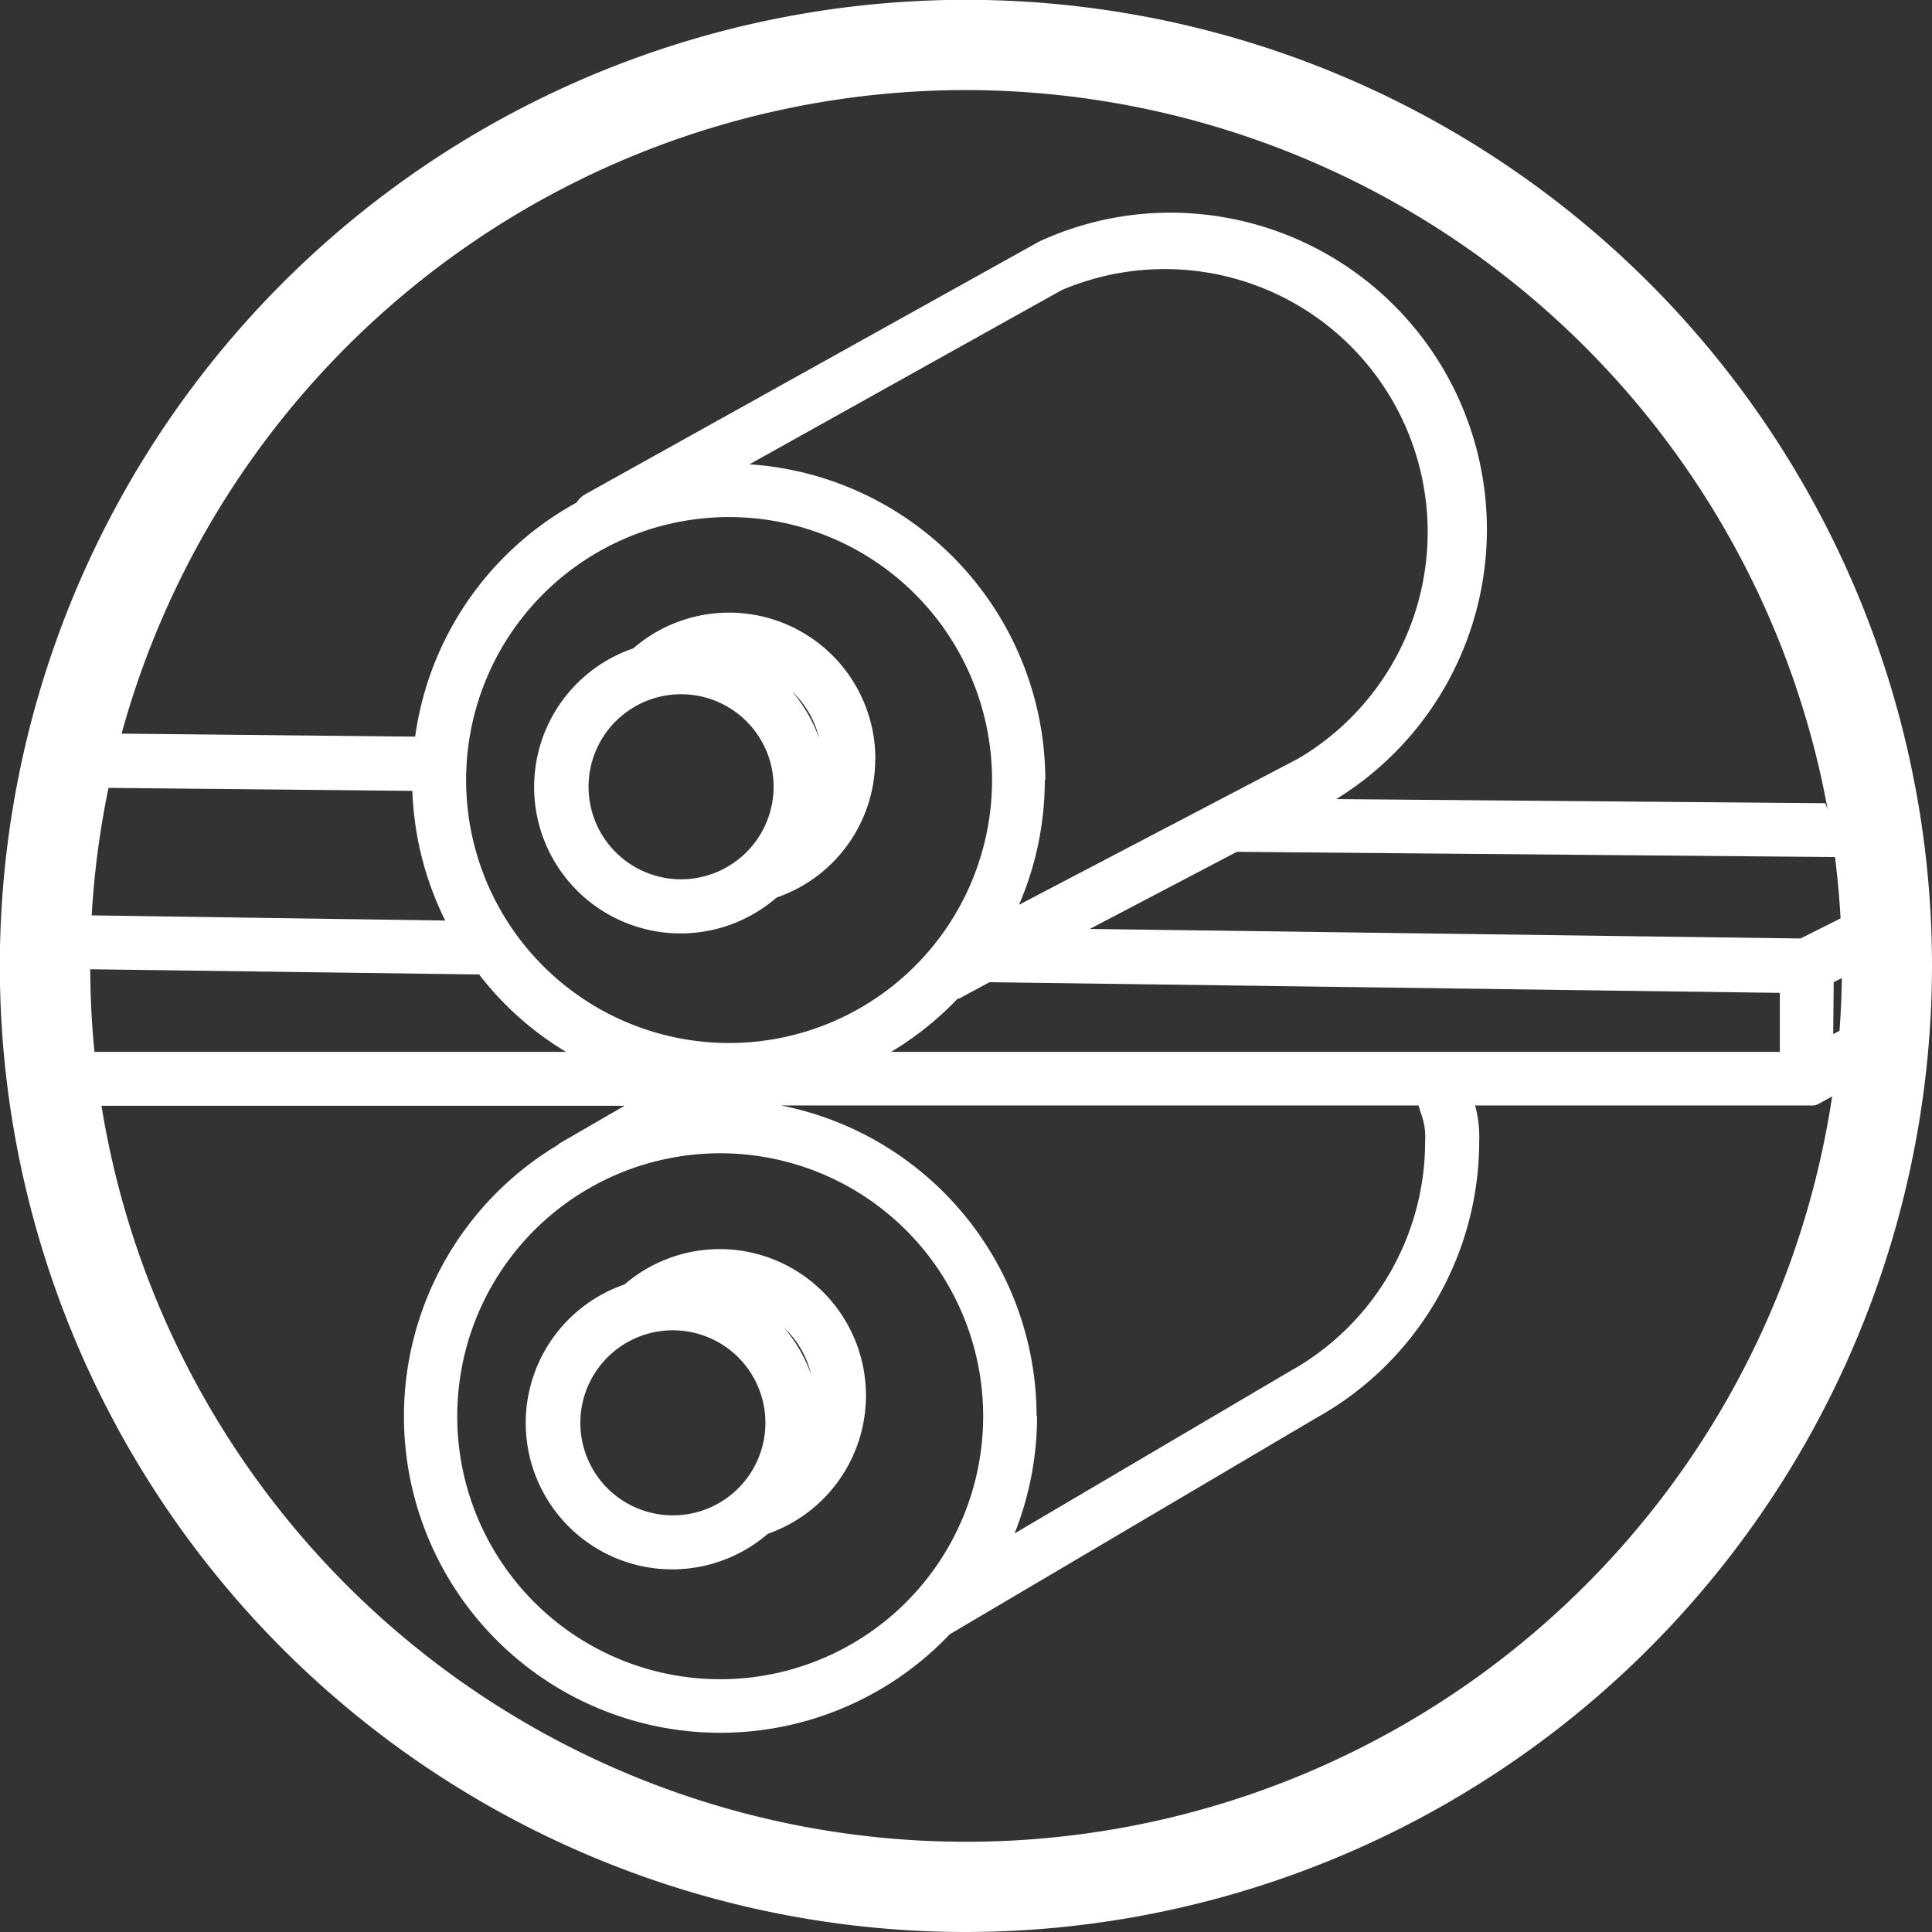 <svg xmlns="http://www.w3.org/2000/svg" viewBox="0 0 117.55 117.55"><rect x="0" y="0" width="117.55" height="117.55" fill="#333333" stroke="none"/><defs><style>.cls-1{fill:#fff;}</style></defs><g id="Capa_2" data-name="Capa 2"><g id="Capa_1-2" data-name="Capa 1"><path class="cls-1" d="M53.26,46.19a8.9,8.9,0,0,0-14.73-6.74,8.91,8.91,0,1,0,8.72,15.16,8.88,8.88,0,0,0,6-8.42M41.44,53.5a5.63,5.63,0,1,1,5.63-5.63,5.64,5.64,0,0,1-5.63,5.63m8.4-8.58a9,9,0,0,0-1.66-2.86,5.72,5.72,0,0,1,1.66,2.86"></path><path class="cls-1" d="M43.86,76A8.89,8.89,0,0,0,38,78.15a8.91,8.91,0,1,0,8.72,15.17A8.91,8.91,0,0,0,43.86,76M40.94,92.2a5.63,5.63,0,1,1,5.63-5.63,5.63,5.63,0,0,1-5.63,5.63m8.41-8.57a8.9,8.9,0,0,0-1.66-2.86,5.63,5.63,0,0,1,1.66,2.86"></path><path class="cls-1" d="M111.57,59.76l1.25-.64v-.49c0-.63,0-1.27-.07-1.91l-.07-1.19-3.13,1.57-43.24-.58,8.94-4.69h.19l36.71.32-.28-1c-.18-.62-.39-1.22-.62-1.8l-.2-.48L81.3,48.62A19.27,19.27,0,0,0,71.22,12.94a19,19,0,0,0-8,1.76L35.65,30.05a1.53,1.53,0,0,0-.57.53,19.24,19.24,0,0,0-9.82,14.24L4.8,44.61l-.17.57c-.17.57-.33,1.15-.47,1.73l-.25,1,21.18.21a19.24,19.24,0,0,0,2,7.89L2.55,55.65l-.08.71c-.06.58-.11,1.16-.16,1.74l-.06.83,26.9.36A19.09,19.09,0,0,0,34.44,64H2.17l0,.82c0,.59.07,1.17.13,1.76l.07.7H38L34.16,69.5a1.44,1.44,0,0,0-.25.18A19.25,19.25,0,1,0,57.8,99.42l.13-.07L80.09,86.27A19.27,19.27,0,0,0,90,69.44a7.32,7.32,0,0,0-.25-2.18h20.31l.23,0,.11,0,.2-.07,1.83-1,0-.42c.07-.69.14-1.37.19-2.06l.11-1.41-1.19.62Zm-53.27,1,.05,0,1.86-1,48.08.65V64H54.22a19.47,19.47,0,0,0,4.08-3.27M28.36,47.46a16,16,0,1,1,16,16,16,16,0,0,1-16-16m35.24,0a19.28,19.28,0,0,0-18-19.21l19-10.6A16,16,0,0,1,79,46.15l-17,8.9a19.14,19.14,0,0,0,1.57-7.59m-.5,38.71A19.29,19.29,0,0,0,47.52,67.26H86.31c.06.21.12.39.17.55a4.05,4.05,0,0,1,.23,1.63,16,16,0,0,1-8.24,14L61.73,93.3a19.32,19.32,0,0,0,1.37-7.13m-3.28,0a16,16,0,1,1-16-16,16,16,0,0,1,16,16"></path><path class="cls-1" d="M58.77,117.55a58.78,58.78,0,1,1,58.78-58.78,58.85,58.85,0,0,1-58.78,58.78m0-112.07a53.29,53.29,0,1,0,53.3,53.29A53.36,53.36,0,0,0,58.77,5.48"></path></g></g></svg>
